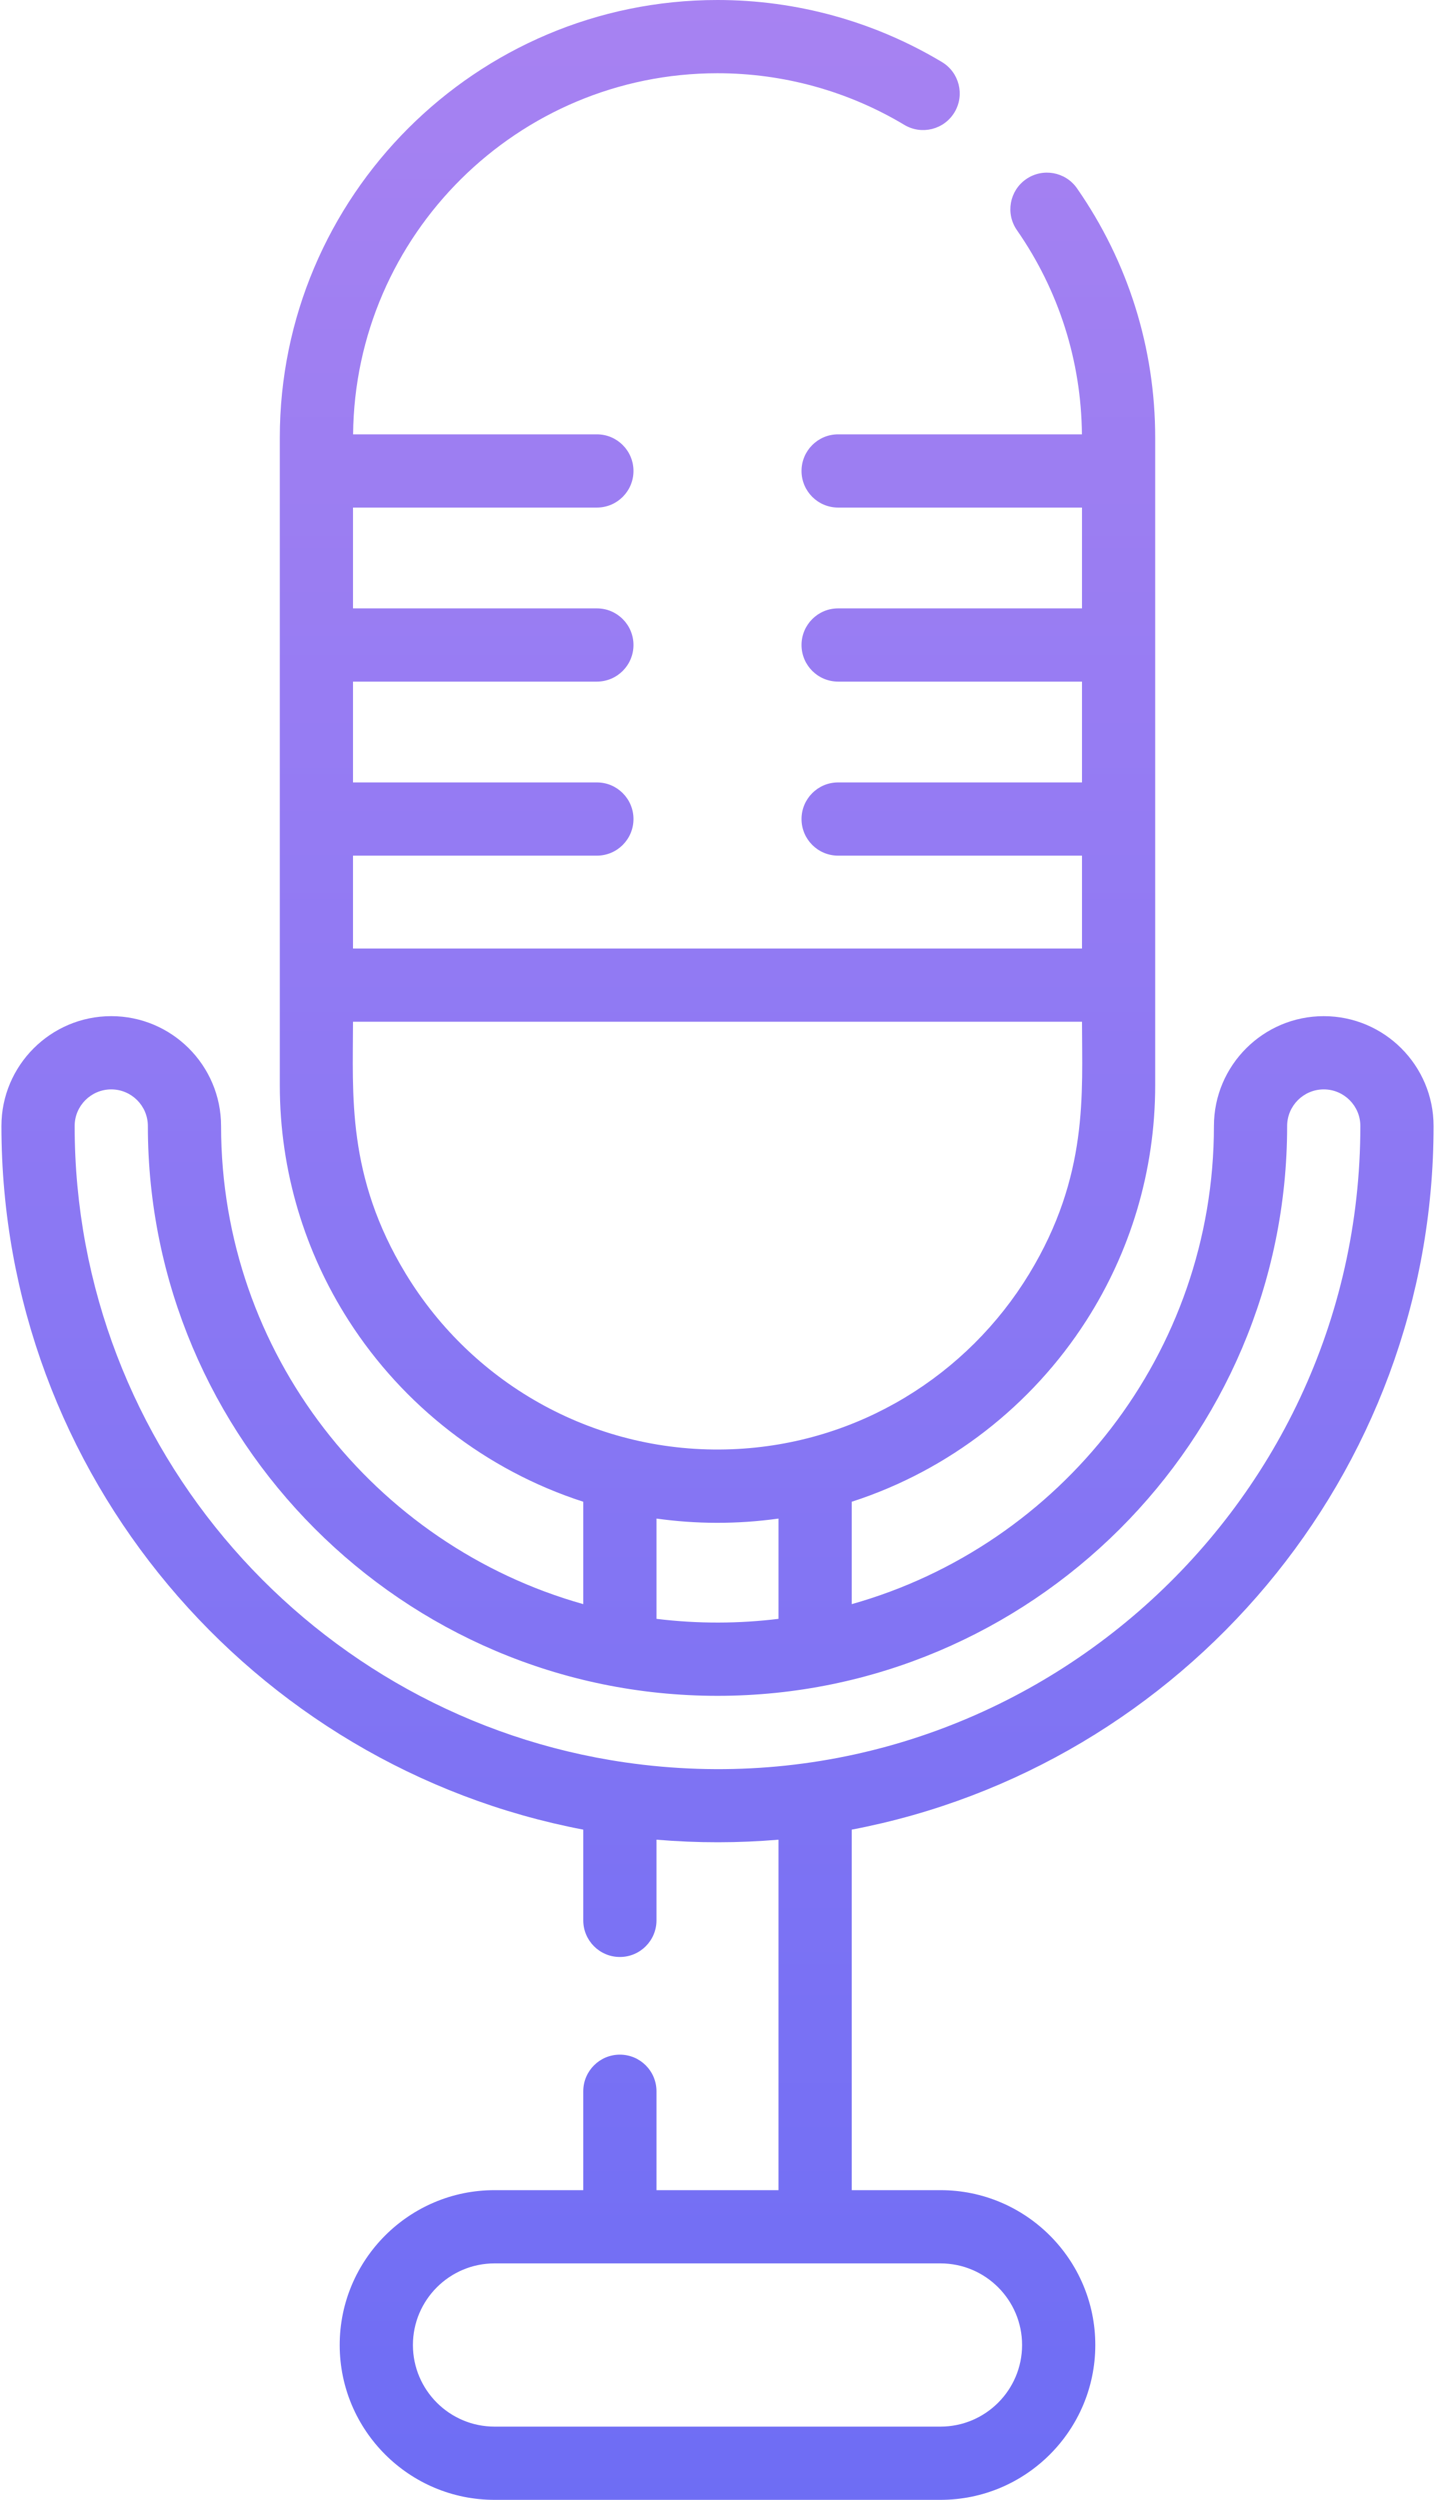 <?xml version="1.0" encoding="UTF-8"?> <svg xmlns="http://www.w3.org/2000/svg" width="294" height="512" viewBox="0 0 294 512" fill="none"> <path d="M293.707 230.621C293.707 218.215 283.613 208.121 271.207 208.121C258.801 208.121 248.707 218.215 248.707 230.621C248.707 277.176 217.264 316.523 174.5 328.548V307.578C194.47 301.129 211.403 287.859 222.529 270.52C231.481 256.57 236.676 239.991 236.676 222.221V222.22C236.676 216.031 236.676 96.252 236.676 89.678C236.677 71.309 231.138 53.637 220.657 38.574C218.293 35.175 213.618 34.336 210.218 36.701C206.818 39.066 205.979 43.741 208.345 47.14C216.929 59.479 221.521 73.924 221.663 88.957H171.715C167.572 88.957 164.215 92.314 164.215 96.457C164.215 100.6 167.572 103.957 171.715 103.957H221.677V124.603H171.715C167.572 124.603 164.215 127.96 164.215 132.103C164.215 136.246 167.572 139.603 171.715 139.603H221.677V160.249H171.715C167.572 160.249 164.215 163.606 164.215 167.749C164.215 171.892 167.572 175.249 171.715 175.249H221.677V194.265H72.323V175.249H122.285C126.428 175.249 129.785 171.892 129.785 167.749C129.785 163.606 126.428 160.249 122.285 160.249H72.323V139.603H122.285C126.428 139.603 129.785 136.246 129.785 132.103C129.785 127.96 126.428 124.603 122.285 124.603H72.323V103.957H122.285C126.428 103.957 129.785 100.6 129.785 96.457C129.785 92.314 126.428 88.957 122.285 88.957H72.341C72.731 48.112 106.065 15 147 15C160.499 15 173.732 18.656 185.271 25.573C188.824 27.701 193.428 26.55 195.56 22.997C197.69 19.444 196.537 14.838 192.984 12.708C179.116 4.395 163.215 0 147 0C97.552 0 57.323 40.229 57.323 89.677V222.219V222.22C57.323 239.99 62.519 256.57 71.47 270.519C82.597 287.858 99.53 301.128 119.499 307.577V328.547C76.735 316.522 45.292 277.175 45.292 230.62C45.292 218.214 35.198 208.12 22.792 208.12C10.386 208.12 0.292 218.214 0.292 230.62C0.292 302.117 51.705 361.821 119.499 374.731V393.315C119.499 397.458 122.856 400.815 126.999 400.815C131.142 400.815 134.499 397.458 134.499 393.315V376.792C143.039 377.509 151.273 377.483 159.499 376.792V448.57H134.499V428.315C134.499 424.172 131.142 420.815 126.999 420.815C122.856 420.815 119.499 424.172 119.499 428.315V448.57H101.311C83.824 448.57 69.597 462.798 69.597 480.285C69.597 497.772 83.825 512 101.313 512H192.688C210.175 512 224.402 497.773 224.402 480.286C224.402 462.799 210.175 448.571 192.688 448.571H174.5V374.732C242.294 361.822 293.707 302.118 293.707 230.621V230.621ZM83.15 260.913C70.959 240.871 72.323 224.073 72.323 209.265H221.677C221.677 223.925 223.083 240.801 210.85 260.913C198.275 281.586 175.877 295.789 150 296.82C122.451 297.921 97.121 283.882 83.15 260.913ZM159.5 311.021V331.559C151.507 332.546 142.984 332.607 134.5 331.559V311.021C142.538 312.148 150.973 312.217 159.5 311.021ZM192.688 463.571C201.904 463.571 209.402 471.069 209.402 480.286C209.402 489.502 201.904 497 192.688 497H101.313C92.097 497 84.599 489.502 84.599 480.286C84.599 471.069 92.097 463.571 101.313 463.571H192.688ZM128.085 360.964C64.392 351.763 15.293 296.821 15.293 230.621C15.293 226.485 18.657 223.121 22.793 223.121C26.929 223.121 30.293 226.485 30.293 230.621C30.293 294.733 82.407 347.328 147 347.328C211.059 347.328 263.707 295.238 263.707 230.621C263.707 226.485 267.071 223.121 271.207 223.121C275.343 223.121 278.707 226.485 278.707 230.621C278.707 310.445 207.739 372.476 128.085 360.964Z" fill="url(#paint0_linear)"></path> <defs> <linearGradient id="paint0_linear" x1="146.999" y1="0" x2="146.999" y2="512" gradientUnits="userSpaceOnUse"> <stop stop-color="#A782F2"></stop> <stop offset="1" stop-color="#6E6DF4"></stop> </linearGradient> </defs> </svg> 